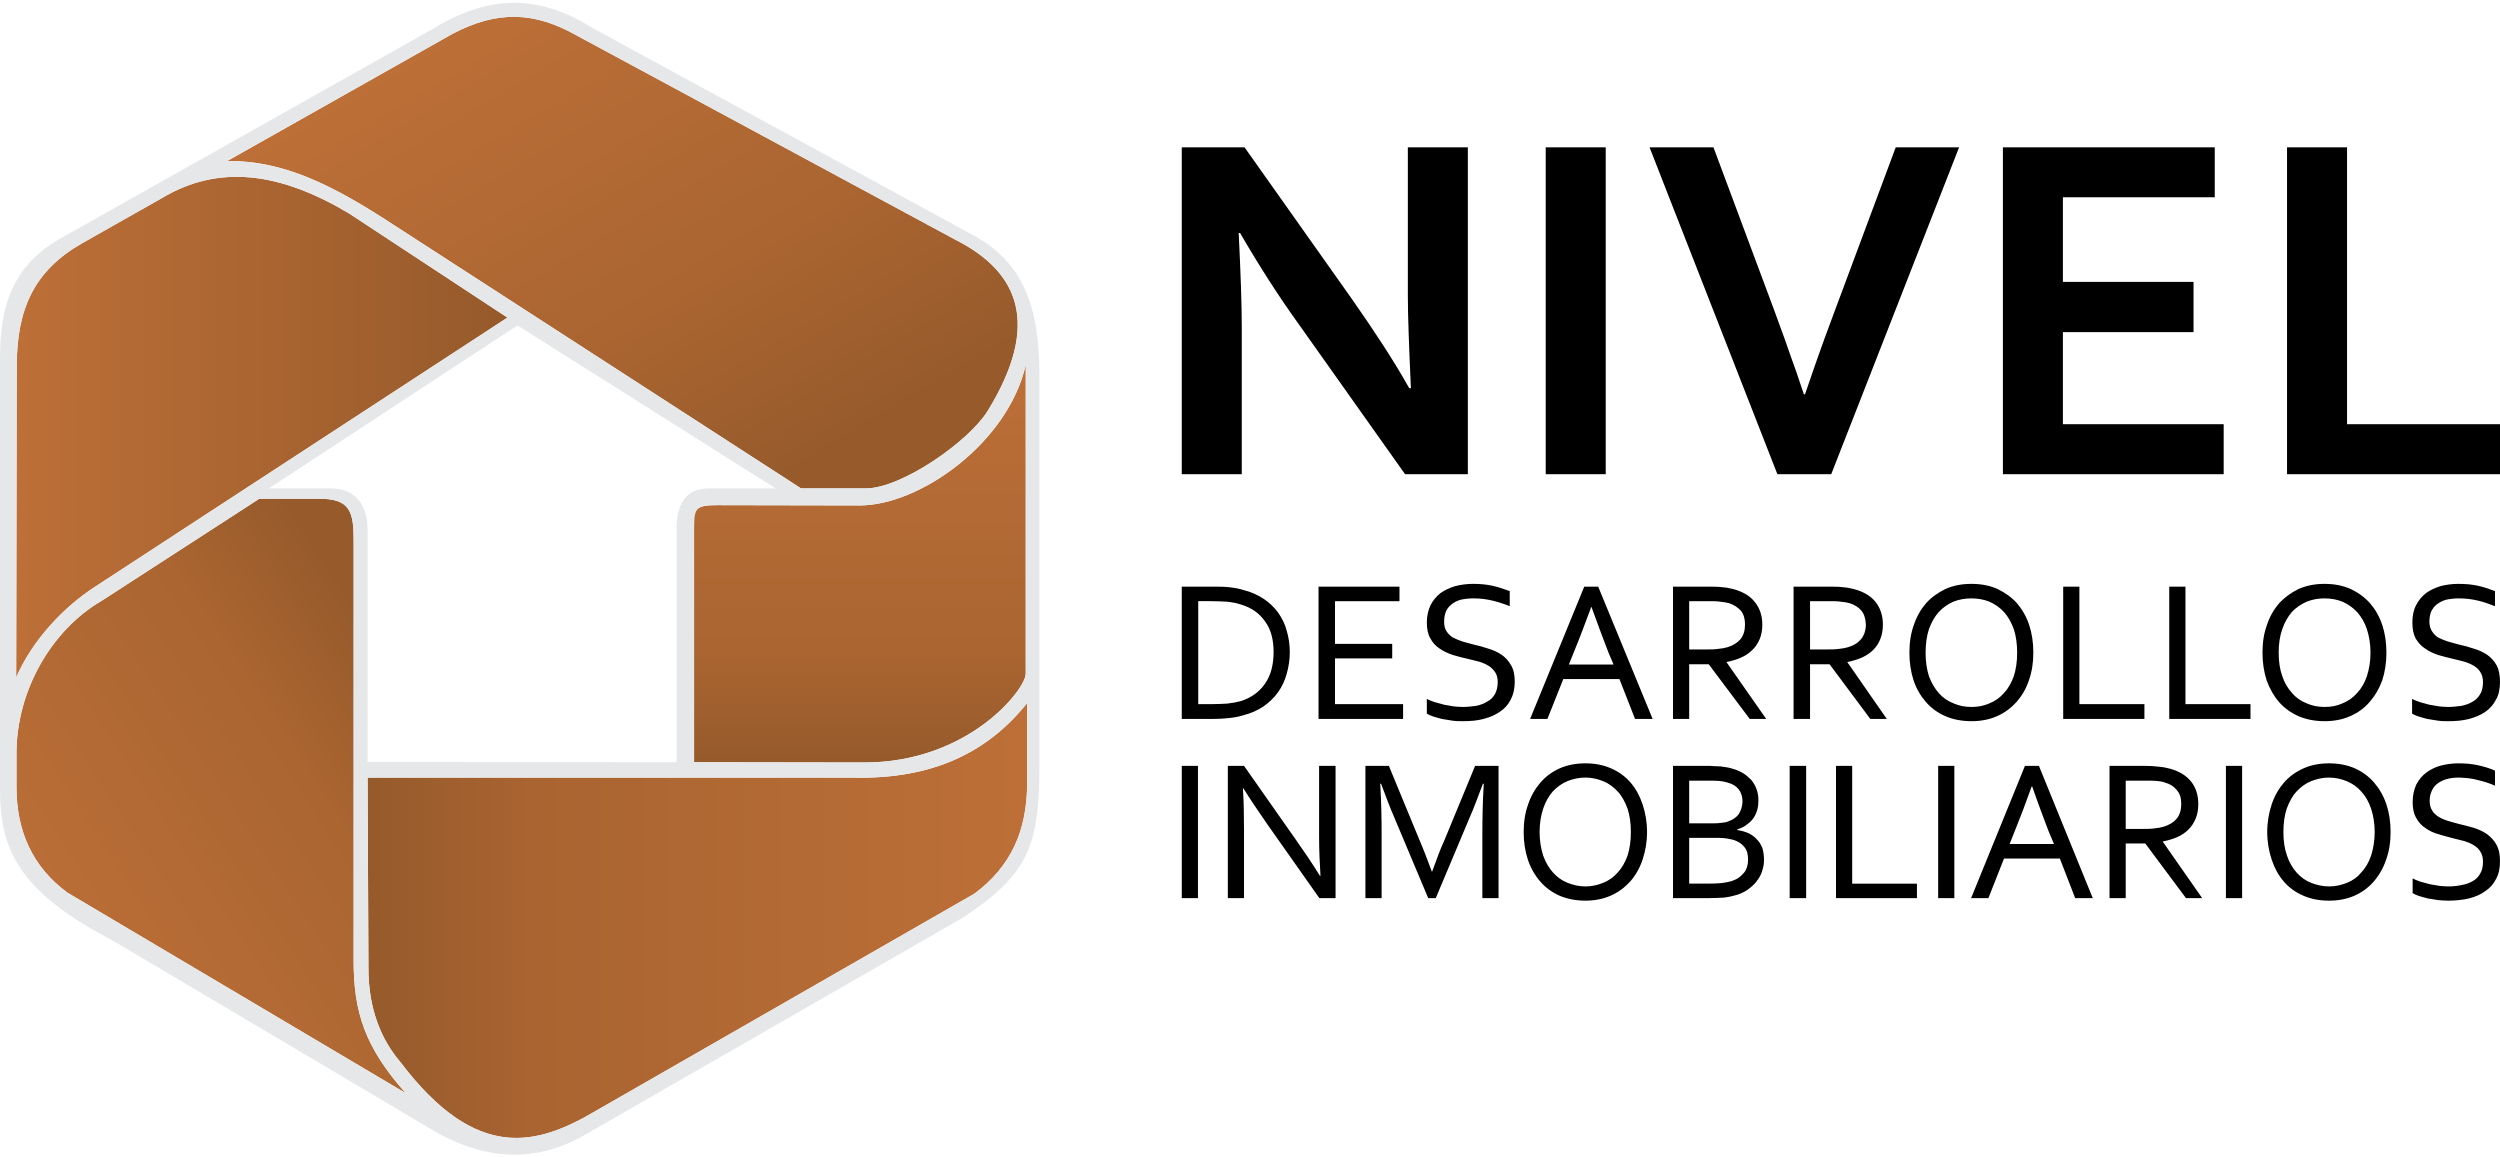<?xml version="1.0" encoding="UTF-8"?>
<!DOCTYPE svg PUBLIC "-//W3C//DTD SVG 1.1//EN" "http://www.w3.org/Graphics/SVG/1.1/DTD/svg11.dtd">
<!-- Creator: CorelDRAW 2018 (64 Bit) -->
<svg xmlns="http://www.w3.org/2000/svg" xml:space="preserve" width="108px" height="50px" version="1.1" style="shape-rendering:geometricPrecision; text-rendering:geometricPrecision; image-rendering:optimizeQuality; fill-rule:evenodd; clip-rule:evenodd"
viewBox="0 0 89.57 41.27"
 xmlns:xlink="http://www.w3.org/1999/xlink">
 <defs>
  <style type="text/css">
   <![CDATA[
    .fil6 {fill:#E6E7E8}
    .fil0 {fill:black;fill-rule:nonzero}
    .fil4 {fill:url(#id0)}
    .fil1 {fill:url(#id1)}
    .fil5 {fill:url(#id2)}
    .fil2 {fill:url(#id3)}
    .fil3 {fill:url(#id4)}
   ]]>
  </style>
  <linearGradient id="id0" gradientUnits="userSpaceOnUse" x1="13.17" y1="32.88" x2="36.8" y2="32.88">
   <stop offset="0" style="stop-opacity:1; stop-color:#965A2B"/>
   <stop offset="0.251" style="stop-opacity:1; stop-color:#A96431"/>
   <stop offset="1" style="stop-opacity:1; stop-color:#BD6F37"/>
  </linearGradient>
  <linearGradient id="id1" gradientUnits="userSpaceOnUse" x1="0.58" y1="15.2" x2="18.18" y2="15.2">
   <stop offset="0" style="stop-opacity:1; stop-color:#BD6F37"/>
   <stop offset="1" style="stop-opacity:1; stop-color:#965A2B"/>
  </linearGradient>
  <linearGradient id="id2" gradientUnits="userSpaceOnUse" x1="17.04" y1="0.14" x2="27.56" y2="17.77">
   <stop offset="0" style="stop-opacity:1; stop-color:#BD6F37"/>
   <stop offset="0.612" style="stop-opacity:1; stop-color:#AA6531"/>
   <stop offset="1" style="stop-opacity:1; stop-color:#965A2B"/>
  </linearGradient>
  <linearGradient id="id3" gradientUnits="userSpaceOnUse" x1="0.66" y1="32.95" x2="14.47" y2="23.9">
   <stop offset="0" style="stop-opacity:1; stop-color:#BD6F37"/>
   <stop offset="0.702" style="stop-opacity:1; stop-color:#AA6531"/>
   <stop offset="1" style="stop-opacity:1; stop-color:#965A2B"/>
  </linearGradient>
  <linearGradient id="id4" gradientUnits="userSpaceOnUse" x1="30.78" y1="12.98" x2="30.78" y2="27.22">
   <stop offset="0" style="stop-opacity:1; stop-color:#BD6F37"/>
   <stop offset="0.722" style="stop-opacity:1; stop-color:#AA6531"/>
   <stop offset="1" style="stop-opacity:1; stop-color:#965A2B"/>
  </linearGradient>
 </defs>
 <g id="Capa_x0020_1">
  <g id="_2440928740800">
   <g>
    <path class="fil0" d="M48.44 10.62c0.84,1.2 1.53,2.26 2.05,3.19l0.06 0c-0.07,-1.52 -0.11,-2.63 -0.11,-3.33l0 -5.3 2.15 0 0 11.71 -2.25 0 -3.82 -5.39c-0.67,-0.93 -1.37,-2.01 -2.09,-3.25l-0.05 0c0.07,1.44 0.11,2.55 0.11,3.34l0 5.3 -2.15 0 0 -11.71 2.25 0 3.85 5.44zm6.94 6.27l0 -11.71 2.15 0 0 11.71 -2.15 0zm9.29 -2.86c0.22,-0.64 0.37,-1.09 0.47,-1.36 0.09,-0.27 0.3,-0.83 0.61,-1.67l2.17 -5.82 2.27 0 -4.58 11.71 -1.93 0 -4.58 -11.71 2.29 0 2.17 5.82c0.31,0.84 0.51,1.4 0.6,1.67 0.1,0.27 0.26,0.72 0.47,1.36l0.04 0zm9.24 1.07l5.76 0 0 1.79 -7.91 0 0 -11.71 7.59 0 0 1.79 -5.44 0 0 3.03 4.68 0 0 1.8 -4.68 0 0 3.3zm10.18 -9.92l0 9.92 5.48 0 0 1.79 -7.63 0 0 -11.71 2.15 0z"/>
    <path class="fil0" d="M87.04 22.17c0,0.13 0.03,0.25 0.09,0.34 0.05,0.09 0.13,0.17 0.22,0.23 0.1,0.05 0.21,0.1 0.34,0.14 0.12,0.04 0.26,0.07 0.39,0.11 0.19,0.04 0.37,0.09 0.55,0.15 0.18,0.05 0.34,0.13 0.48,0.22 0.14,0.1 0.25,0.22 0.34,0.38 0.08,0.15 0.12,0.35 0.12,0.59 0,0.24 -0.04,0.46 -0.14,0.63 -0.09,0.18 -0.22,0.33 -0.38,0.44 -0.17,0.12 -0.37,0.2 -0.59,0.26 -0.23,0.06 -0.48,0.08 -0.74,0.08 -0.13,0 -0.25,0 -0.38,-0.02 -0.13,-0.02 -0.26,-0.04 -0.37,-0.06 -0.12,-0.03 -0.23,-0.06 -0.32,-0.09 -0.1,-0.03 -0.17,-0.07 -0.23,-0.1l0 -0.53c0.09,0.05 0.18,0.08 0.29,0.12 0.11,0.03 0.22,0.06 0.33,0.09 0.12,0.02 0.23,0.04 0.35,0.06 0.12,0.01 0.22,0.02 0.33,0.02 0.16,0 0.32,-0.02 0.47,-0.04 0.15,-0.03 0.29,-0.08 0.4,-0.15 0.11,-0.06 0.2,-0.15 0.27,-0.27 0.07,-0.11 0.1,-0.26 0.1,-0.43 0,-0.14 -0.03,-0.26 -0.09,-0.35 -0.05,-0.09 -0.13,-0.17 -0.23,-0.23 -0.1,-0.06 -0.21,-0.11 -0.34,-0.15 -0.12,-0.03 -0.26,-0.07 -0.4,-0.1 -0.18,-0.04 -0.36,-0.09 -0.54,-0.14 -0.18,-0.06 -0.33,-0.13 -0.47,-0.23 -0.14,-0.09 -0.25,-0.21 -0.34,-0.36 -0.08,-0.15 -0.12,-0.34 -0.12,-0.57 0,-0.24 0.04,-0.45 0.13,-0.62 0.09,-0.18 0.21,-0.32 0.36,-0.44 0.15,-0.11 0.33,-0.19 0.52,-0.25 0.2,-0.05 0.41,-0.08 0.63,-0.08 0.26,0 0.5,0.02 0.72,0.07 0.22,0.05 0.42,0.12 0.6,0.19l0 0.54c-0.2,-0.08 -0.4,-0.15 -0.61,-0.2 -0.21,-0.05 -0.44,-0.08 -0.68,-0.08 -0.18,0 -0.33,0.02 -0.47,0.05 -0.13,0.04 -0.24,0.1 -0.33,0.17 -0.09,0.07 -0.15,0.16 -0.2,0.26 -0.04,0.11 -0.06,0.22 -0.06,0.35zm0.01 6.42c0,0.14 0.03,0.26 0.09,0.35 0.05,0.09 0.13,0.16 0.22,0.22 0.1,0.06 0.21,0.11 0.34,0.15 0.12,0.04 0.25,0.07 0.39,0.11 0.18,0.04 0.36,0.09 0.54,0.14 0.18,0.06 0.34,0.13 0.48,0.23 0.13,0.1 0.25,0.22 0.33,0.37 0.09,0.16 0.13,0.35 0.13,0.6 0,0.24 -0.04,0.45 -0.14,0.63 -0.09,0.18 -0.22,0.33 -0.39,0.44 -0.16,0.12 -0.35,0.2 -0.58,0.26 -0.22,0.05 -0.47,0.08 -0.74,0.08 -0.12,0 -0.24,-0.01 -0.37,-0.02 -0.13,-0.02 -0.25,-0.04 -0.37,-0.06 -0.12,-0.03 -0.22,-0.06 -0.32,-0.09 -0.09,-0.03 -0.17,-0.07 -0.22,-0.1l0 -0.53c0.08,0.05 0.18,0.08 0.28,0.12 0.11,0.03 0.22,0.06 0.33,0.09 0.12,0.02 0.23,0.04 0.35,0.06 0.11,0.01 0.22,0.02 0.32,0.02 0.17,0 0.33,-0.02 0.48,-0.05 0.15,-0.03 0.28,-0.07 0.39,-0.14 0.12,-0.06 0.21,-0.16 0.27,-0.27 0.07,-0.11 0.1,-0.26 0.1,-0.43 0,-0.14 -0.03,-0.26 -0.09,-0.35 -0.05,-0.09 -0.13,-0.17 -0.23,-0.23 -0.09,-0.06 -0.21,-0.11 -0.33,-0.15 -0.13,-0.03 -0.26,-0.07 -0.4,-0.1 -0.18,-0.05 -0.36,-0.09 -0.54,-0.15 -0.18,-0.05 -0.33,-0.12 -0.47,-0.22 -0.14,-0.09 -0.25,-0.21 -0.33,-0.36 -0.09,-0.15 -0.13,-0.34 -0.13,-0.57 0,-0.25 0.05,-0.45 0.13,-0.63 0.09,-0.17 0.21,-0.32 0.36,-0.43 0.15,-0.11 0.33,-0.2 0.52,-0.25 0.2,-0.05 0.41,-0.08 0.63,-0.08 0.25,0 0.49,0.02 0.71,0.07 0.22,0.05 0.42,0.11 0.6,0.19l0 0.54c-0.2,-0.09 -0.4,-0.15 -0.61,-0.2 -0.21,-0.06 -0.43,-0.08 -0.67,-0.09 -0.18,0 -0.34,0.02 -0.47,0.06 -0.13,0.04 -0.24,0.1 -0.33,0.17 -0.09,0.07 -0.15,0.16 -0.19,0.26 -0.05,0.1 -0.07,0.22 -0.07,0.34zm-1.4 1.12c0,0.36 -0.05,0.69 -0.16,0.99 -0.1,0.3 -0.25,0.56 -0.44,0.78 -0.19,0.22 -0.42,0.39 -0.69,0.51 -0.27,0.12 -0.58,0.18 -0.91,0.18 -0.35,0 -0.66,-0.06 -0.93,-0.18 -0.28,-0.12 -0.51,-0.29 -0.7,-0.51 -0.19,-0.22 -0.33,-0.48 -0.43,-0.78 -0.1,-0.3 -0.16,-0.63 -0.16,-0.99 0,-0.36 0.06,-0.69 0.16,-0.99 0.1,-0.3 0.25,-0.56 0.44,-0.78 0.19,-0.22 0.43,-0.39 0.7,-0.51 0.27,-0.12 0.57,-0.18 0.91,-0.18 0.35,0 0.66,0.06 0.93,0.18 0.27,0.12 0.5,0.29 0.69,0.51 0.19,0.22 0.34,0.48 0.44,0.78 0.1,0.3 0.15,0.63 0.15,0.99zm-0.57 0c0,-0.32 -0.05,-0.6 -0.13,-0.84 -0.08,-0.24 -0.2,-0.45 -0.35,-0.61 -0.14,-0.16 -0.32,-0.29 -0.52,-0.37 -0.19,-0.08 -0.41,-0.13 -0.64,-0.13 -0.23,0 -0.44,0.05 -0.64,0.13 -0.2,0.08 -0.37,0.21 -0.52,0.37 -0.15,0.16 -0.26,0.37 -0.35,0.61 -0.08,0.24 -0.12,0.52 -0.12,0.84 0,0.32 0.04,0.6 0.13,0.85 0.08,0.24 0.2,0.44 0.34,0.6 0.15,0.17 0.32,0.29 0.52,0.37 0.2,0.08 0.42,0.13 0.65,0.13 0.23,0 0.44,-0.05 0.64,-0.13 0.2,-0.08 0.37,-0.2 0.51,-0.37 0.15,-0.16 0.27,-0.36 0.35,-0.6 0.08,-0.25 0.13,-0.53 0.13,-0.85zm-5.33 2.37l0 -4.74 0.58 0 0 4.74 -0.58 0zm-3.59 -4.21l0 1.73 0.57 0c0.18,0 0.33,0 0.46,-0.02 0.12,-0.01 0.23,-0.03 0.33,-0.06 0.2,-0.06 0.36,-0.16 0.47,-0.29 0.11,-0.14 0.16,-0.32 0.16,-0.53 0,-0.21 -0.05,-0.37 -0.16,-0.49 -0.1,-0.13 -0.24,-0.22 -0.42,-0.27 -0.08,-0.03 -0.18,-0.05 -0.3,-0.06 -0.12,-0.01 -0.27,-0.01 -0.45,-0.01l-0.66 0zm0 2.25l0 1.96 -0.58 0 0 -4.74 1.23 0c0.21,0 0.39,0.01 0.53,0.03 0.15,0.01 0.28,0.04 0.4,0.07 0.33,0.09 0.58,0.24 0.76,0.46 0.17,0.21 0.26,0.48 0.26,0.81 0,0.19 -0.03,0.36 -0.09,0.51 -0.06,0.15 -0.15,0.29 -0.26,0.4 -0.11,0.11 -0.24,0.2 -0.4,0.27 -0.15,0.07 -0.33,0.12 -0.52,0.16l0 0.01 1.41 2.02 -0.58 0 -1.46 -1.96 -0.7 0zm-3.37 -2.04c-0.21,0.59 -0.41,1.12 -0.61,1.61l-0.18 0.45 1.59 0 -0.19 -0.45c-0.19,-0.5 -0.39,-1.03 -0.59,-1.61l-0.02 0zm-2.17 4l1.93 -4.74 0.5 0 1.93 4.74 -0.63 0 -0.55 -1.42 -2 0 -0.56 1.42 -0.62 0zm-1.18 0l0 -4.74 0.58 0 0 4.74 -0.58 0zm-3.08 -4.74l0 4.22 2.32 0 0 0.52 -2.9 0 0 -4.74 0.58 0zm-2.24 4.74l0 -4.74 0.59 0 0 4.74 -0.59 0zm-3.6 -2.16l0 1.64 0.7 0c0.17,0 0.32,-0.01 0.46,-0.02 0.14,-0.02 0.26,-0.04 0.36,-0.07 0.11,-0.04 0.2,-0.08 0.28,-0.14 0.07,-0.06 0.13,-0.12 0.18,-0.18 0.05,-0.07 0.08,-0.14 0.1,-0.22 0.02,-0.07 0.03,-0.15 0.03,-0.23 0,-0.09 -0.01,-0.17 -0.03,-0.25 -0.02,-0.08 -0.06,-0.15 -0.11,-0.21 -0.05,-0.06 -0.11,-0.12 -0.19,-0.16 -0.08,-0.05 -0.18,-0.09 -0.29,-0.11 -0.07,-0.02 -0.16,-0.03 -0.25,-0.04 -0.09,-0.01 -0.2,-0.01 -0.33,-0.01l-0.91 0zm0.88 -0.52c0.11,0 0.21,-0.01 0.29,-0.02 0.09,-0.01 0.16,-0.02 0.23,-0.05 0.17,-0.06 0.3,-0.15 0.38,-0.27 0.08,-0.13 0.13,-0.28 0.13,-0.45 0,-0.17 -0.05,-0.31 -0.13,-0.42 -0.09,-0.12 -0.22,-0.2 -0.4,-0.25 -0.09,-0.03 -0.19,-0.05 -0.31,-0.06 -0.12,-0.01 -0.26,-0.01 -0.42,-0.01l-0.65 0 0 1.53 0.88 0zm0.84 0.24c0.15,0.02 0.28,0.06 0.4,0.11 0.12,0.06 0.22,0.13 0.3,0.22 0.09,0.09 0.15,0.19 0.2,0.31 0.04,0.13 0.06,0.27 0.06,0.42 0,0.11 -0.01,0.23 -0.05,0.35 -0.03,0.12 -0.08,0.24 -0.16,0.35 -0.08,0.12 -0.17,0.22 -0.3,0.32 -0.12,0.1 -0.27,0.18 -0.45,0.24 -0.14,0.04 -0.3,0.08 -0.47,0.1 -0.17,0.01 -0.38,0.02 -0.61,0.02l-1.22 0 0 -4.74 1.17 0c0.11,0 0.21,0 0.29,0.01 0.09,0 0.17,0.01 0.25,0.01 0.07,0.01 0.14,0.02 0.2,0.03 0.06,0.01 0.12,0.02 0.18,0.04 0.15,0.04 0.28,0.09 0.4,0.16 0.12,0.07 0.22,0.16 0.31,0.25 0.08,0.1 0.15,0.21 0.19,0.33 0.05,0.13 0.07,0.26 0.07,0.4 0,0.12 -0.01,0.23 -0.04,0.34 -0.03,0.11 -0.07,0.2 -0.13,0.29 -0.06,0.09 -0.14,0.17 -0.24,0.24 -0.09,0.08 -0.21,0.13 -0.35,0.18l0 0.02zm-3.23 0.07c0,0.36 -0.06,0.69 -0.16,0.99 -0.1,0.3 -0.25,0.56 -0.44,0.78 -0.2,0.22 -0.43,0.39 -0.7,0.51 -0.27,0.12 -0.57,0.18 -0.91,0.18 -0.34,0 -0.65,-0.06 -0.93,-0.18 -0.27,-0.12 -0.5,-0.29 -0.69,-0.51 -0.19,-0.22 -0.34,-0.48 -0.44,-0.78 -0.1,-0.3 -0.15,-0.63 -0.15,-0.99 0,-0.36 0.05,-0.69 0.16,-0.99 0.1,-0.3 0.25,-0.56 0.44,-0.78 0.19,-0.22 0.42,-0.39 0.69,-0.51 0.27,-0.12 0.58,-0.18 0.92,-0.18 0.34,0 0.65,0.06 0.92,0.18 0.28,0.12 0.51,0.29 0.7,0.51 0.19,0.22 0.33,0.48 0.43,0.78 0.1,0.3 0.16,0.63 0.16,0.99zm-0.58 0c0,-0.32 -0.04,-0.6 -0.12,-0.84 -0.09,-0.24 -0.2,-0.45 -0.35,-0.61 -0.15,-0.16 -0.32,-0.29 -0.52,-0.37 -0.2,-0.08 -0.41,-0.13 -0.64,-0.13 -0.23,0 -0.45,0.05 -0.65,0.13 -0.19,0.08 -0.37,0.21 -0.52,0.37 -0.14,0.16 -0.26,0.37 -0.34,0.61 -0.08,0.24 -0.13,0.52 -0.13,0.84 0,0.32 0.05,0.6 0.13,0.85 0.09,0.24 0.2,0.44 0.35,0.6 0.15,0.17 0.32,0.29 0.52,0.37 0.2,0.08 0.41,0.13 0.64,0.13 0.23,0 0.45,-0.05 0.64,-0.13 0.2,-0.08 0.37,-0.2 0.52,-0.37 0.15,-0.16 0.26,-0.36 0.35,-0.6 0.08,-0.25 0.12,-0.53 0.12,-0.85zm-6.99 2.37l-0.27 0 -1.19 -2.83c-0.17,-0.39 -0.33,-0.81 -0.5,-1.27l-0.03 0c0.04,0.66 0.05,1.26 0.05,1.81l0 2.29 -0.58 0 0 -4.74 0.84 0 1.11 2.69c0.13,0.3 0.27,0.67 0.43,1.1l0.01 0c0.17,-0.47 0.31,-0.85 0.43,-1.1l1.11 -2.69 0.84 0 0 4.74 -0.58 0 0 -2.29c0,-0.54 0.01,-1.14 0.05,-1.81l-0.03 0c-0.18,0.48 -0.34,0.91 -0.5,1.27l-1.19 2.83zm-5.01 -2.09c0.29,0.41 0.58,0.84 0.86,1.29l0.02 0c-0.03,-0.46 -0.05,-0.93 -0.05,-1.41l0 -2.53 0.59 0 0 4.74 -0.58 0 -1.86 -2.64c-0.32,-0.46 -0.61,-0.89 -0.86,-1.29l-0.02 0c0.03,0.43 0.04,0.94 0.04,1.51l0 2.42 -0.58 0 0 -4.74 0.58 0 1.86 2.65zm-4.09 2.09l0 -4.74 0.58 0 0 4.74 -0.58 0zm43.16 -8.79c0,0.35 -0.05,0.68 -0.15,0.99 -0.11,0.3 -0.26,0.55 -0.45,0.77 -0.19,0.22 -0.42,0.39 -0.7,0.51 -0.27,0.12 -0.57,0.18 -0.91,0.18 -0.35,0 -0.66,-0.06 -0.94,-0.18 -0.27,-0.12 -0.51,-0.29 -0.7,-0.51 -0.19,-0.22 -0.33,-0.47 -0.44,-0.77 -0.1,-0.31 -0.15,-0.64 -0.15,-0.99 0,-0.37 0.05,-0.7 0.16,-1 0.1,-0.3 0.25,-0.56 0.44,-0.78 0.2,-0.21 0.43,-0.38 0.7,-0.51 0.28,-0.12 0.58,-0.18 0.92,-0.18 0.35,0 0.66,0.06 0.93,0.18 0.28,0.13 0.51,0.3 0.7,0.51 0.19,0.22 0.34,0.48 0.44,0.78 0.1,0.3 0.15,0.63 0.15,1zm-0.57 0c0,-0.32 -0.05,-0.6 -0.13,-0.85 -0.08,-0.24 -0.2,-0.44 -0.35,-0.61 -0.15,-0.16 -0.32,-0.28 -0.52,-0.37 -0.2,-0.08 -0.42,-0.12 -0.65,-0.12 -0.23,0 -0.44,0.04 -0.64,0.12 -0.2,0.09 -0.38,0.21 -0.53,0.37 -0.14,0.17 -0.26,0.37 -0.34,0.61 -0.09,0.25 -0.13,0.53 -0.13,0.85 0,0.31 0.04,0.59 0.13,0.84 0.08,0.24 0.2,0.44 0.35,0.6 0.14,0.17 0.32,0.29 0.52,0.37 0.2,0.09 0.42,0.13 0.65,0.13 0.23,0 0.45,-0.04 0.64,-0.13 0.2,-0.08 0.37,-0.2 0.52,-0.37 0.15,-0.16 0.27,-0.36 0.35,-0.6 0.08,-0.25 0.13,-0.53 0.13,-0.84zm-6.63 -2.37l0 4.21 2.33 0 0 0.53 -2.91 0 0 -4.74 0.58 0zm-3.8 0l0 4.21 2.33 0 0 0.53 -2.91 0 0 -4.74 0.58 0zm-1.65 2.37c0,0.35 -0.05,0.68 -0.16,0.99 -0.1,0.3 -0.25,0.55 -0.44,0.77 -0.2,0.22 -0.43,0.39 -0.7,0.51 -0.27,0.12 -0.58,0.18 -0.91,0.18 -0.35,0 -0.67,-0.06 -0.94,-0.18 -0.28,-0.12 -0.51,-0.29 -0.7,-0.51 -0.19,-0.22 -0.34,-0.47 -0.44,-0.77 -0.1,-0.31 -0.15,-0.64 -0.15,-0.99 0,-0.37 0.05,-0.7 0.16,-1 0.1,-0.3 0.25,-0.56 0.44,-0.78 0.19,-0.21 0.43,-0.38 0.7,-0.51 0.27,-0.12 0.58,-0.18 0.92,-0.18 0.35,0 0.66,0.06 0.93,0.18 0.27,0.13 0.51,0.3 0.7,0.51 0.19,0.22 0.34,0.48 0.44,0.78 0.1,0.3 0.15,0.63 0.15,1zm-0.58 0c0,-0.32 -0.04,-0.6 -0.12,-0.85 -0.09,-0.24 -0.2,-0.44 -0.35,-0.61 -0.15,-0.16 -0.32,-0.28 -0.52,-0.37 -0.2,-0.08 -0.42,-0.12 -0.65,-0.12 -0.23,0 -0.45,0.04 -0.65,0.12 -0.2,0.09 -0.37,0.21 -0.52,0.37 -0.15,0.17 -0.26,0.37 -0.35,0.61 -0.08,0.25 -0.12,0.53 -0.12,0.85 0,0.31 0.04,0.59 0.12,0.84 0.09,0.24 0.21,0.44 0.35,0.6 0.15,0.17 0.32,0.29 0.53,0.37 0.2,0.09 0.41,0.13 0.65,0.13 0.23,0 0.44,-0.04 0.64,-0.13 0.2,-0.08 0.37,-0.2 0.52,-0.37 0.15,-0.16 0.26,-0.36 0.35,-0.6 0.08,-0.25 0.12,-0.53 0.12,-0.84zm-7.42 -1.85l0 1.73 0.57 0c0.18,0 0.33,0 0.46,-0.02 0.12,-0.01 0.23,-0.03 0.33,-0.06 0.21,-0.06 0.36,-0.16 0.47,-0.29 0.11,-0.14 0.17,-0.31 0.17,-0.53 -0.01,-0.2 -0.06,-0.37 -0.16,-0.49 -0.1,-0.12 -0.24,-0.21 -0.43,-0.27 -0.08,-0.02 -0.18,-0.04 -0.3,-0.05 -0.12,-0.02 -0.27,-0.02 -0.45,-0.02l-0.66 0zm0 2.26l0 1.96 -0.59 0 0 -4.74 1.24 0c0.21,0 0.39,0 0.53,0.02 0.15,0.01 0.28,0.04 0.4,0.07 0.34,0.09 0.59,0.24 0.77,0.46 0.17,0.22 0.26,0.49 0.26,0.81 0,0.19 -0.03,0.36 -0.09,0.51 -0.06,0.16 -0.15,0.29 -0.26,0.4 -0.11,0.11 -0.25,0.2 -0.4,0.27 -0.16,0.07 -0.33,0.12 -0.52,0.16l0 0.01 1.41 2.03 -0.59 0 -1.46 -1.96 -0.7 0zm-4.33 -2.26l0 1.73 0.58 0c0.18,0 0.33,0 0.45,-0.02 0.13,-0.01 0.24,-0.03 0.34,-0.06 0.2,-0.06 0.36,-0.16 0.47,-0.29 0.11,-0.14 0.16,-0.31 0.16,-0.53 0,-0.2 -0.05,-0.37 -0.15,-0.49 -0.11,-0.12 -0.25,-0.21 -0.43,-0.27 -0.08,-0.02 -0.19,-0.04 -0.3,-0.05 -0.12,-0.02 -0.27,-0.02 -0.46,-0.02l-0.66 0zm0 2.26l0 1.96 -0.58 0 0 -4.74 1.24 0c0.21,0 0.38,0 0.53,0.02 0.15,0.01 0.28,0.04 0.4,0.07 0.33,0.09 0.59,0.24 0.76,0.46 0.18,0.22 0.27,0.49 0.27,0.81 0,0.19 -0.03,0.36 -0.09,0.51 -0.07,0.16 -0.15,0.29 -0.27,0.4 -0.11,0.11 -0.24,0.2 -0.4,0.27 -0.15,0.07 -0.33,0.12 -0.52,0.16l0 0.01 1.42 2.03 -0.59 0 -1.47 -1.96 -0.7 0zm-3.51 -2.05c-0.22,0.59 -0.42,1.13 -0.62,1.61l-0.18 0.45 1.6 0 -0.19 -0.45c-0.19,-0.49 -0.39,-1.03 -0.6,-1.61l-0.01 0zm-2.19 4.01l1.94 -4.74 0.5 0 1.95 4.74 -0.63 0 -0.56 -1.43 -2.01 0 -0.57 1.43 -0.62 0zm-3.08 -3.49c0,0.13 0.02,0.25 0.08,0.34 0.06,0.09 0.13,0.17 0.23,0.23 0.1,0.05 0.21,0.1 0.33,0.14 0.13,0.04 0.26,0.07 0.4,0.11 0.18,0.04 0.36,0.09 0.54,0.15 0.18,0.05 0.34,0.13 0.48,0.22 0.14,0.1 0.25,0.22 0.34,0.38 0.09,0.15 0.13,0.35 0.13,0.59 0,0.24 -0.05,0.46 -0.14,0.63 -0.09,0.18 -0.22,0.33 -0.39,0.44 -0.17,0.12 -0.36,0.2 -0.59,0.26 -0.22,0.06 -0.47,0.08 -0.74,0.08 -0.12,0 -0.25,0 -0.38,-0.02 -0.13,-0.02 -0.25,-0.04 -0.37,-0.06 -0.12,-0.03 -0.22,-0.06 -0.32,-0.09 -0.09,-0.03 -0.17,-0.07 -0.22,-0.1l0 -0.53c0.08,0.05 0.18,0.08 0.29,0.12 0.1,0.03 0.21,0.06 0.33,0.09 0.11,0.02 0.23,0.04 0.34,0.06 0.12,0.01 0.23,0.02 0.33,0.02 0.17,0 0.33,-0.02 0.48,-0.04 0.15,-0.03 0.28,-0.08 0.39,-0.15 0.12,-0.06 0.21,-0.15 0.28,-0.27 0.06,-0.11 0.1,-0.26 0.1,-0.43 0,-0.14 -0.03,-0.26 -0.09,-0.35 -0.06,-0.09 -0.14,-0.17 -0.23,-0.23 -0.1,-0.06 -0.21,-0.11 -0.34,-0.15 -0.13,-0.03 -0.26,-0.07 -0.4,-0.1 -0.19,-0.04 -0.37,-0.09 -0.54,-0.14 -0.18,-0.06 -0.34,-0.13 -0.48,-0.23 -0.14,-0.09 -0.25,-0.21 -0.33,-0.36 -0.09,-0.15 -0.13,-0.34 -0.13,-0.57 0,-0.24 0.05,-0.45 0.13,-0.62 0.09,-0.18 0.21,-0.32 0.36,-0.44 0.16,-0.11 0.33,-0.19 0.53,-0.25 0.2,-0.05 0.41,-0.08 0.63,-0.08 0.25,0 0.49,0.02 0.71,0.07 0.22,0.05 0.42,0.12 0.61,0.19l0 0.54c-0.2,-0.08 -0.41,-0.15 -0.62,-0.2 -0.21,-0.05 -0.43,-0.08 -0.67,-0.08 -0.18,0 -0.34,0.02 -0.47,0.05 -0.14,0.04 -0.25,0.1 -0.33,0.17 -0.09,0.07 -0.16,0.16 -0.2,0.26 -0.04,0.11 -0.06,0.22 -0.06,0.35zm-3.91 2.96l2.44 0 0 0.53 -3.03 0 0 -4.74 2.9 0 0 0.52 -2.31 0 0 1.53 2.05 0 0 0.52 -2.05 0 0 1.64zm-2.2 -1.87c0,-0.45 -0.1,-0.82 -0.31,-1.1 -0.2,-0.29 -0.49,-0.49 -0.86,-0.6 -0.15,-0.05 -0.31,-0.08 -0.49,-0.1 -0.18,-0.01 -0.38,-0.02 -0.6,-0.02l-0.44 0 0 3.69 0.44 0c0.22,0 0.42,-0.01 0.6,-0.02 0.18,-0.02 0.34,-0.05 0.49,-0.09 0.37,-0.12 0.66,-0.33 0.86,-0.62 0.21,-0.3 0.31,-0.68 0.31,-1.14zm0.58 0c0,0.28 -0.04,0.54 -0.11,0.78 -0.07,0.25 -0.17,0.47 -0.31,0.66 -0.14,0.2 -0.31,0.36 -0.52,0.51 -0.21,0.14 -0.45,0.25 -0.73,0.32 -0.16,0.05 -0.33,0.08 -0.52,0.1 -0.18,0.02 -0.38,0.03 -0.6,0.03l-1.08 0 0 -4.74 1.09 0c0.22,0 0.42,0 0.6,0.02 0.19,0.02 0.36,0.05 0.52,0.1 0.28,0.07 0.52,0.18 0.73,0.32 0.21,0.14 0.38,0.31 0.52,0.5 0.13,0.19 0.24,0.4 0.3,0.64 0.07,0.23 0.11,0.49 0.11,0.76z"/>
   </g>
   <g>
    <path class="fil1" d="M0.58 24.17c0.6,-1.37 1.73,-2.54 2.83,-3.25l14.77 -9.64 -5.67 -3.73c-2.48,-1.48 -4.67,-1.78 -6.73,-0.54l-2.81 1.59c-1.75,0.99 -2.37,2.37 -2.37,4.43l-0.02 11.14z"/>
    <path class="fil2" d="M14.54 39.07l-12.13 -7.19c-1.22,-0.9 -1.82,-2.17 -1.82,-3.78l0 -1.2c0,-2.27 1.27,-4.43 3.03,-5.46l5.67 -3.67c0.72,0 1.44,0 2.16,0 1.1,0 1.22,0.48 1.22,1.49l0 15.06c0,1.84 0.4,3.1 1.87,4.75z"/>
    <path class="fil3" d="M36.75 12.98l0 11.06c0,0.56 -2.05,3.18 -5.78,3.18l-6.15 -0.01 0 -8.32c0,-0.8 0.14,-0.89 0.91,-0.89l5.07 0.01c2.16,0 5.31,-2.24 5.95,-5.03z"/>
    <path class="fil4" d="M13.17 27.76l0.03 6.83c0,1.45 0.45,2.55 1.15,3.37 2.75,3.63 4.93,2.96 7,1.74l13.56 -7.78c1.31,-0.97 1.89,-2.26 1.89,-3.97l0 -2.86c-1.38,1.73 -3.35,2.75 -6.27,2.67l-17.36 0z"/>
    <path class="fil5" d="M8.14 5.67l8.06 -4.55c1.64,-0.87 2.97,-0.78 4.42,0.03l13.61 7.34c2.29,1.16 3.06,3.03 1.16,6.13 -0.68,1.1 -3.09,2.78 -4.37,2.78l-2.32 0 -14.61 -9.45c-2.17,-1.42 -3.93,-2.3 -5.95,-2.28z"/>
   </g>
   <path class="fil6" d="M0 12.75l0 15.5c0.01,2.08 0.68,3.6 3.99,5.32l11.73 6.95c1.74,0.93 3.53,1.09 5.41,-0.06l13.28 -7.63c2.46,-1.58 2.83,-2.65 2.83,-5.52l0 -13.96c0,-2.48 -0.58,-4.09 -2.46,-5.07l-13.54 -7.37c-2,-1.26 -3.78,-1.17 -5.74,0.03l-13.22 7.44c-1.78,0.97 -2.28,2.38 -2.28,4.37zm8.14 -7.08l8.06 -4.55c1.64,-0.87 2.97,-0.78 4.42,0.03l13.61 7.34c2.29,1.16 3.06,3.03 1.16,6.13 -0.68,1.1 -3.09,2.78 -4.37,2.78l-2.32 0 -14.61 -9.45c-2.17,-1.42 -3.93,-2.3 -5.95,-2.28zm5.03 22.09l0.03 6.83c0,1.45 0.45,2.55 1.15,3.37 2.75,3.63 4.93,2.96 7,1.74l13.56 -7.78c1.31,-0.97 1.89,-2.26 1.89,-3.97l0 -2.86c-1.38,1.73 -3.35,2.75 -6.27,2.67l-17.36 0zm23.58 -14.78l0 11.06c0,0.56 -2.05,3.18 -5.78,3.18l-6.1 -0.01 0 -8.38c0,-0.79 0.09,-0.83 0.86,-0.83l5.07 0.01c2.16,0 5.31,-2.24 5.95,-5.03zm-22.21 26.09l-12.13 -7.19c-1.22,-0.9 -1.82,-2.17 -1.82,-3.78l0 -1.2c0,-2.27 1.27,-4.43 3.03,-5.46l5.67 -3.67c0.72,0 1.44,0 2.16,0 1.1,0 1.22,0.48 1.22,1.49l0 15.06c0,1.84 0.4,3.1 1.87,4.75zm-13.96 -14.9c0.6,-1.37 1.73,-2.54 2.83,-3.25l14.77 -9.64 -5.67 -3.73c-2.48,-1.48 -4.67,-1.78 -6.73,-0.54l-2.81 1.59c-1.75,0.99 -2.37,2.37 -2.37,4.43l-0.02 11.14zm17.96 -12.61l9.25 5.84 -2.39 0c-0.85,0 -1.16,0.57 -1.16,1.48l0 8.33 -11.07 -0.01 0 -8.32c0,-0.91 -0.46,-1.48 -1.32,-1.48l-2.22 0 8.91 -5.84z"/>
  </g>
 </g>
</svg>
